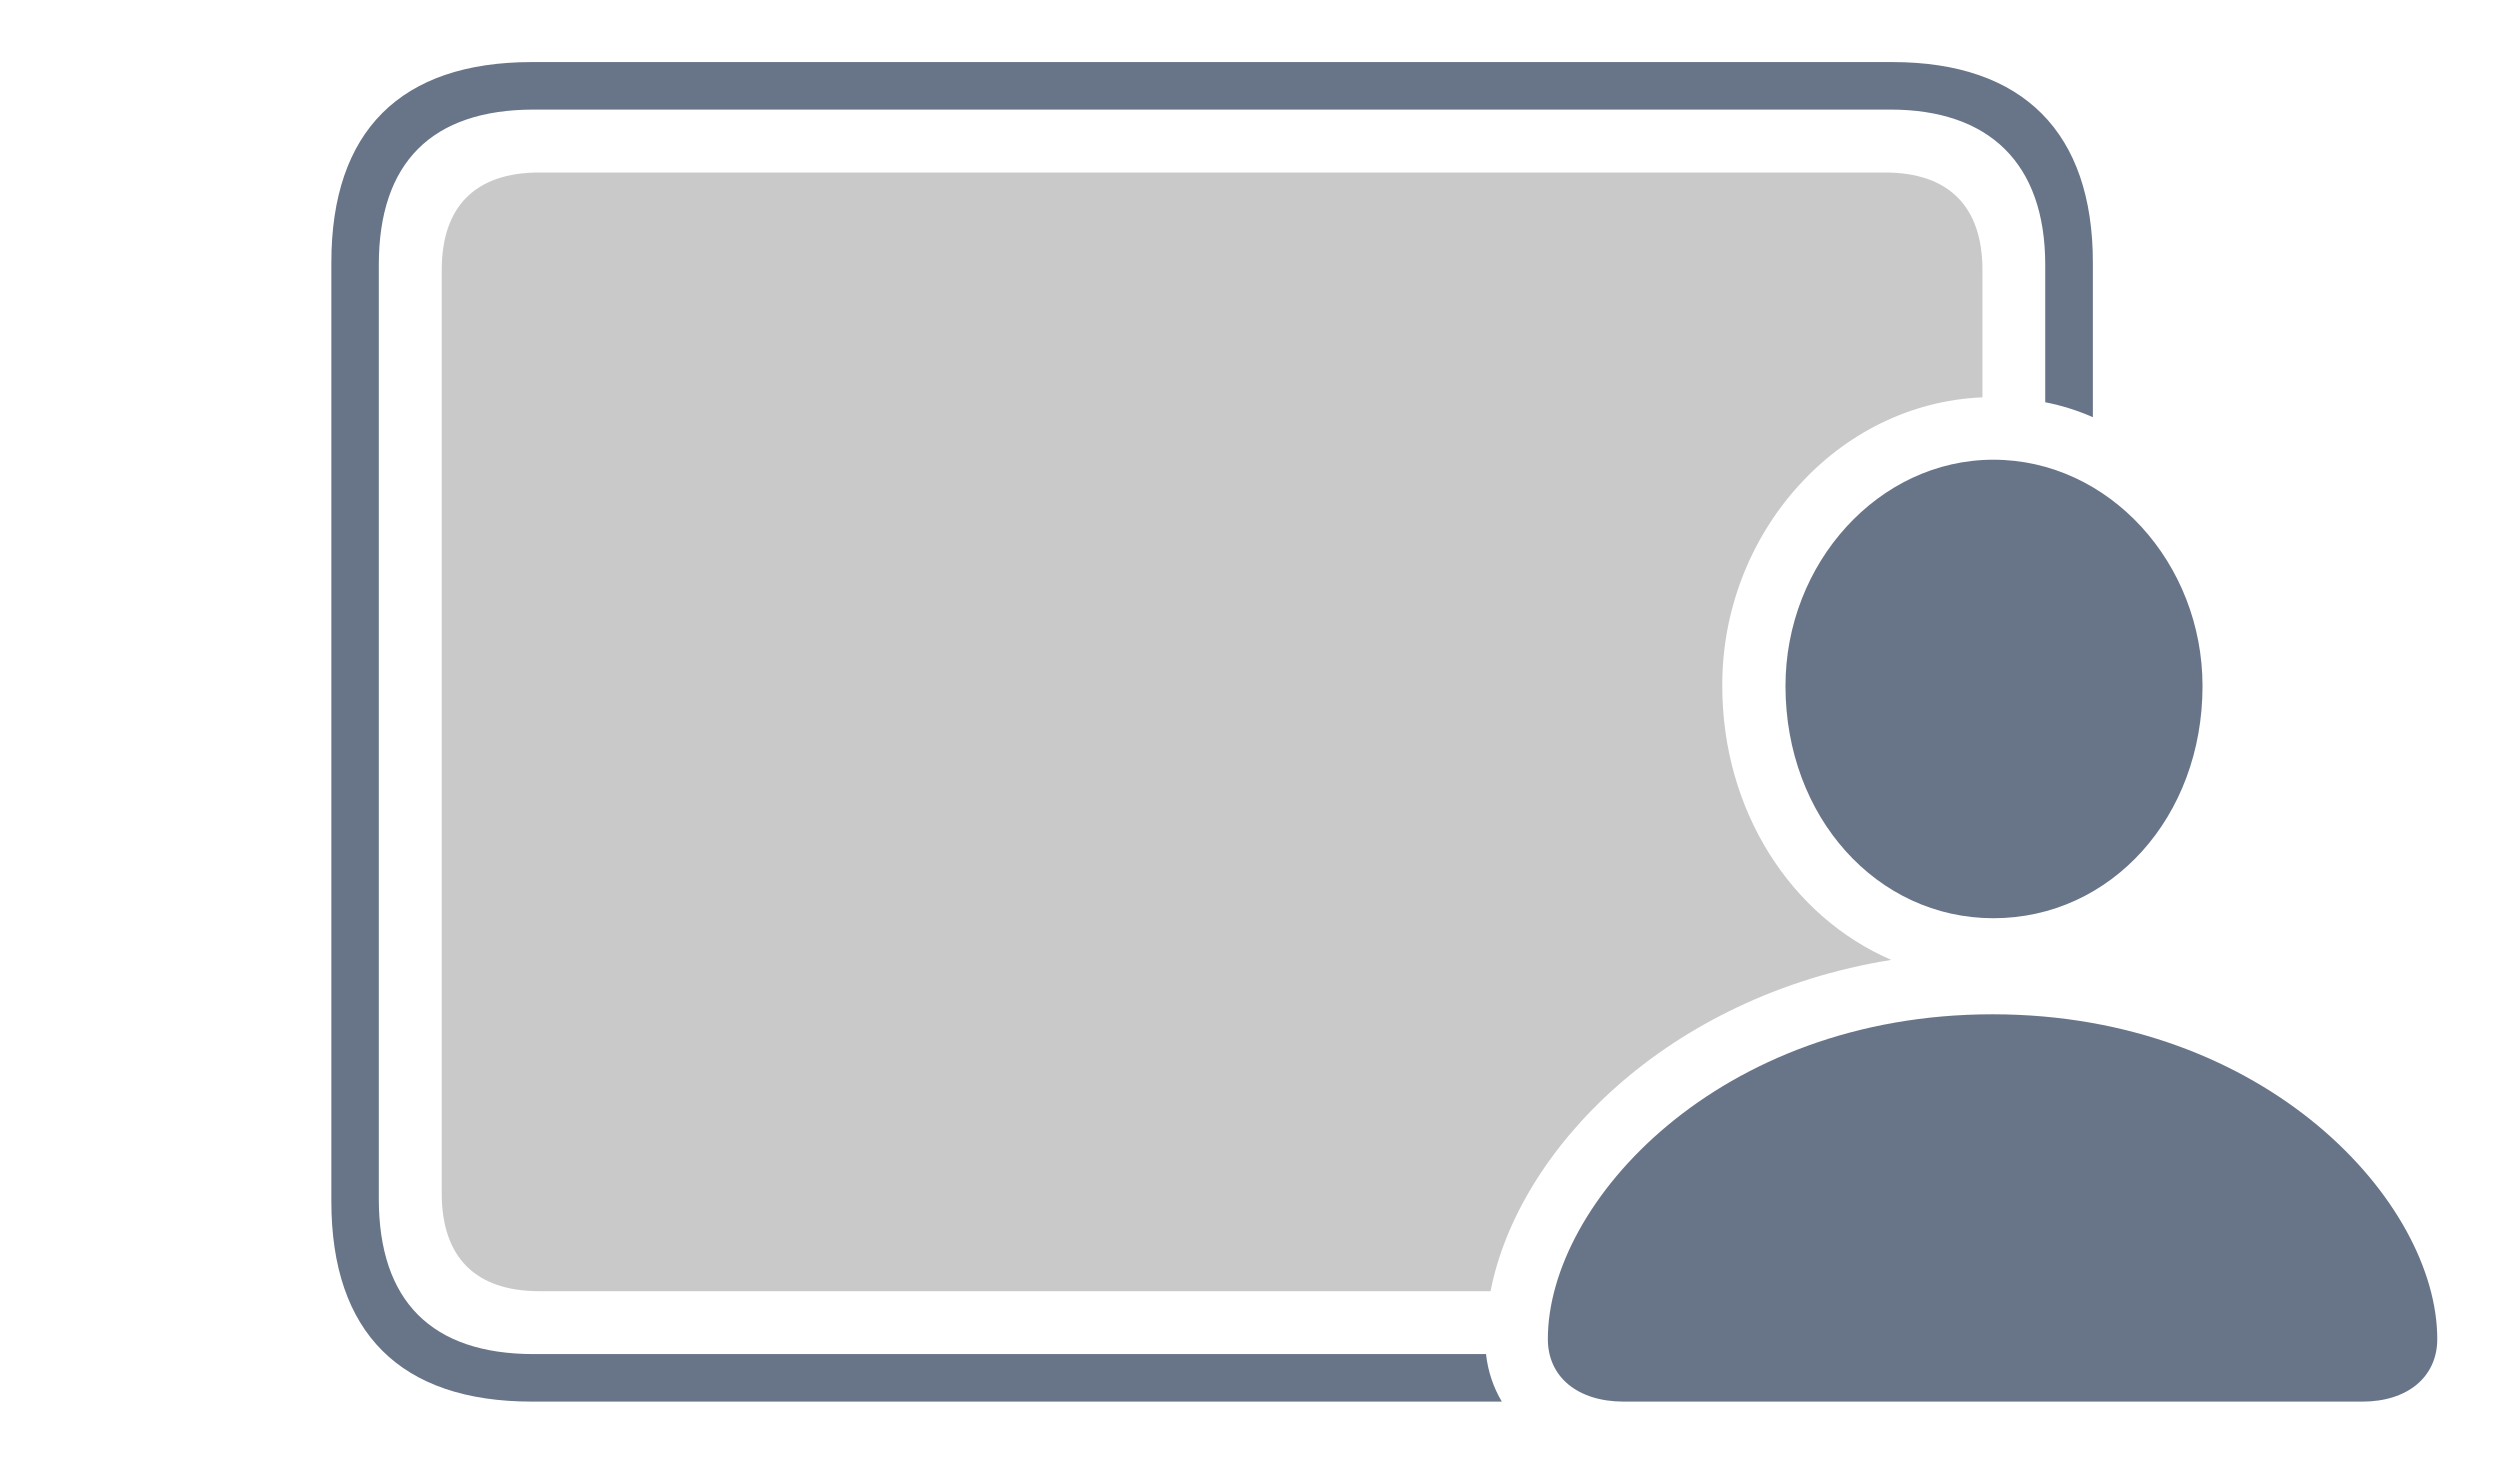 <?xml version="1.0" encoding="UTF-8"?>
<!DOCTYPE svg PUBLIC "-//W3C//DTD SVG 1.1//EN" "http://www.w3.org/Graphics/SVG/1.1/DTD/svg11.dtd">
<svg version="1.1" xmlns="http://www.w3.org/2000/svg" xmlns:xlink="http://www.w3.org/1999/xlink" x="0" y="0" width="41.406" height="24.256" viewBox="0, 0, 41.406, 24.256">
  <g id="Livello_1">
    <path d="M0,0 L41.406,0 L41.406,24.256 L0,24.256 z" fill="#000000" opacity="0" display="none"/>
    <path d="M34.663,4.348 L34.663,6.91 C34.412,6.799 34.148,6.716 33.874,6.662 L33.874,4.386 C33.874,2.695 32.936,1.815 31.31,1.815 L8.841,1.815 C7.15,1.815 6.274,2.695 6.274,4.386 L6.274,19.855 C6.274,21.55 7.15,22.427 8.841,22.427 L24.612,22.427 C24.644,22.716 24.735,22.981 24.874,23.214 L8.809,23.214 C6.634,23.214 5.488,22.073 5.488,19.897 L5.488,4.348 C5.488,2.171 6.634,1.028 8.809,1.028 L31.34,1.028 C33.517,1.028 34.663,2.202 34.663,4.348 z" fill="#4E5D73" fill-opacity="0.85"/>
    <path d="M32.834,4.472 L32.834,6.581 C30.417,6.68 28.515,8.847 28.525,11.361 C28.525,13.425 29.662,15.181 31.323,15.898 C27.605,16.497 25.144,19.045 24.687,21.385 L8.931,21.385 C7.875,21.385 7.316,20.823 7.316,19.765 L7.316,4.472 C7.316,3.418 7.875,2.857 8.931,2.857 L31.217,2.857 C32.275,2.857 32.834,3.418 32.834,4.472 z" fill="#000000" fill-opacity="0.213"/>
    <path d="M26.893,23.214 L39.127,23.214 C39.871,23.214 40.367,22.809 40.367,22.178 C40.367,19.917 37.54,16.799 33.001,16.799 C28.466,16.799 25.636,19.917 25.636,22.178 C25.636,22.809 26.133,23.214 26.893,23.214 z M33.015,15.208 C34.965,15.208 36.479,13.532 36.479,11.363 C36.479,9.326 34.932,7.614 33.015,7.614 C31.112,7.614 29.572,9.331 29.572,11.361 C29.572,13.532 31.088,15.208 33.015,15.208 z" fill="#4E5D73" fill-opacity="0.85"/>
  </g>
</svg>
